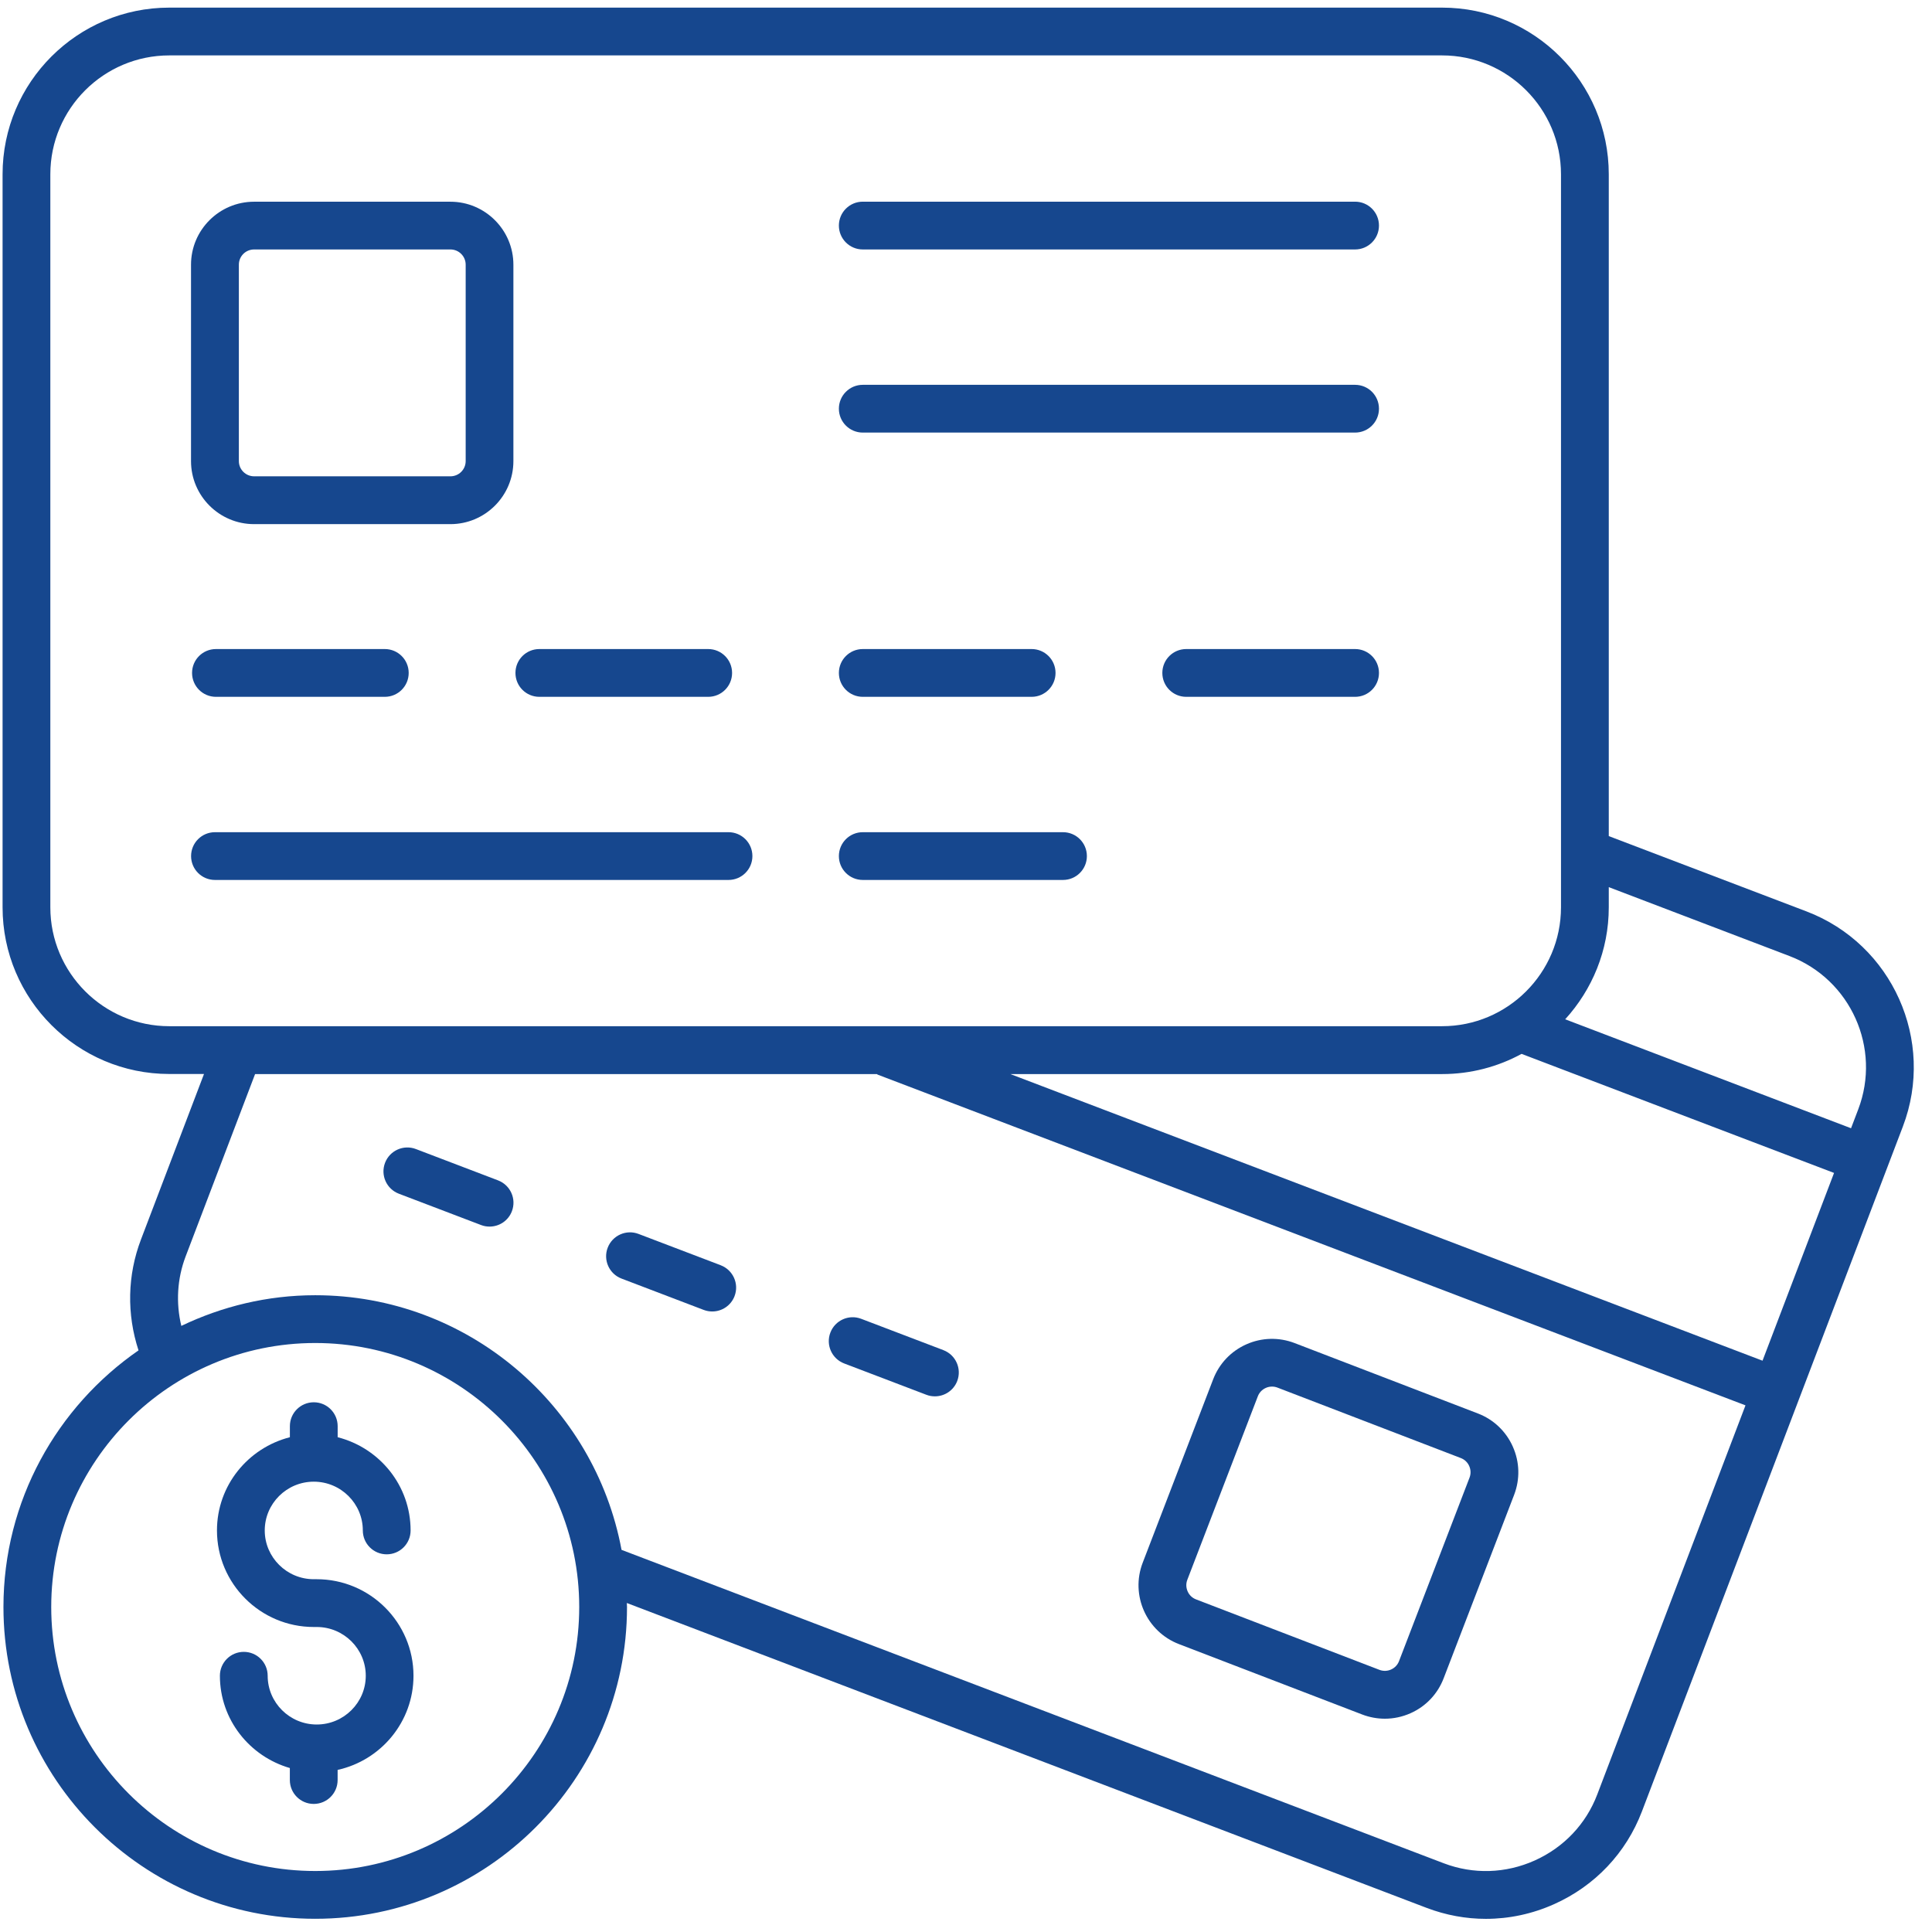 <svg width="93" height="93" viewBox="0 0 93 93" fill="none" xmlns="http://www.w3.org/2000/svg">
<g clip-path="url(#clip0_40_83)">
<path d="M15.246 76.018H15.104C13.804 76.018 12.744 74.964 12.744 73.671C12.744 72.377 13.802 71.323 15.104 71.323C16.407 71.323 17.465 72.377 17.465 73.671C17.465 74.306 17.979 74.82 18.615 74.82C19.251 74.82 19.765 74.306 19.765 73.671C19.765 71.505 18.267 69.697 16.254 69.183V68.651C16.254 68.015 15.74 67.501 15.104 67.501C14.469 67.501 13.954 68.015 13.954 68.651V69.183C11.942 69.697 10.444 71.505 10.444 73.671C10.444 76.233 12.535 78.318 15.104 78.318H15.246C16.546 78.318 17.607 79.371 17.607 80.665C17.607 81.958 16.549 83.012 15.246 83.012C13.943 83.012 12.885 81.958 12.885 80.665C12.885 80.029 12.371 79.515 11.735 79.515C11.1 79.515 10.585 80.029 10.585 80.665C10.585 82.776 12.014 84.546 13.952 85.107V85.685C13.952 86.32 14.466 86.835 15.102 86.835C15.738 86.835 16.252 86.32 16.252 85.685V85.197C18.339 84.737 19.904 82.882 19.904 80.665C19.904 78.102 17.813 76.018 15.244 76.018H15.246Z" fill="#16478E"/>
<path d="M71.525 92.367C72.644 92.367 73.76 92.131 74.816 91.657C76.776 90.779 78.275 89.195 79.036 87.198L91.598 54.227C93.172 50.094 91.093 45.447 86.958 43.872L77.441 40.247V8.389C77.441 3.965 73.843 0.367 69.418 0.367H8.149C3.724 0.367 0.124 3.965 0.124 8.389V43.675C0.124 48.099 3.724 51.698 8.149 51.698H9.82L6.788 59.66C6.129 61.385 6.096 63.258 6.668 65.003C2.745 67.716 0.166 72.24 0.166 77.356C0.166 85.631 6.898 92.364 15.174 92.364C23.451 92.364 30.182 85.633 30.182 77.356C30.182 77.291 30.173 77.228 30.173 77.163L68.679 91.841C69.603 92.191 70.564 92.367 71.525 92.367ZM73.243 50.73L88.285 56.461L84.842 65.499L48.636 51.702H69.418C70.802 51.702 72.107 51.349 73.243 50.73ZM86.138 46.02C89.087 47.143 90.572 50.458 89.448 53.404L89.103 54.31L75.343 49.065C76.642 47.639 77.441 45.75 77.441 43.675V42.704L86.138 46.02ZM2.423 43.677V8.389C2.423 5.234 4.991 2.667 8.149 2.667H69.418C72.574 2.667 75.141 5.234 75.141 8.389V43.675C75.141 46.83 72.574 49.398 69.418 49.398H8.149C4.993 49.398 2.423 46.83 2.423 43.675V43.677ZM15.174 90.064C8.167 90.064 2.466 84.364 2.466 77.356C2.466 70.349 8.167 64.648 15.174 64.648C22.182 64.648 27.882 70.349 27.882 77.356C27.882 84.364 22.182 90.064 15.174 90.064ZM15.174 62.348C12.865 62.348 10.684 62.887 8.728 63.824C8.463 62.717 8.526 61.558 8.935 60.482L12.279 51.702H42.208C42.225 51.711 42.239 51.727 42.257 51.733L84.022 67.649L76.886 86.381C76.345 87.803 75.276 88.93 73.874 89.559C72.475 90.186 70.921 90.233 69.499 89.692L29.919 74.605C28.621 67.64 22.51 62.348 15.177 62.348H15.174Z" fill="#16478E"/>
<path d="M23.979 56.821L20.019 55.311C19.426 55.085 18.761 55.381 18.534 55.976C18.308 56.572 18.606 57.234 19.199 57.461L23.159 58.97C23.294 59.022 23.431 59.044 23.568 59.044C24.03 59.044 24.466 58.764 24.641 58.305C24.868 57.712 24.57 57.048 23.977 56.821H23.979Z" fill="#16478E"/>
<path d="M34.697 60.906L30.737 59.397C30.146 59.17 29.479 59.467 29.252 60.062C29.025 60.655 29.324 61.32 29.917 61.546L33.877 63.056C34.012 63.107 34.149 63.13 34.286 63.13C34.748 63.13 35.184 62.849 35.359 62.391C35.586 61.798 35.287 61.133 34.694 60.906H34.697Z" fill="#16478E"/>
<path d="M45.415 64.992L41.455 63.483C40.862 63.256 40.197 63.554 39.971 64.147C39.744 64.74 40.042 65.405 40.635 65.632L44.595 67.141C44.73 67.193 44.867 67.215 45.004 67.215C45.467 67.215 45.902 66.935 46.078 66.477C46.304 65.883 46.006 65.219 45.413 64.992H45.415Z" fill="#16478E"/>
<path d="M10.395 31.243C9.759 31.243 9.245 31.757 9.245 32.393C9.245 33.029 9.759 33.543 10.395 33.543H18.523C19.159 33.543 19.673 33.029 19.673 32.393C19.673 31.757 19.159 31.243 18.523 31.243H10.395Z" fill="#16478E"/>
<path d="M65.23 31.243H57.101C56.465 31.243 55.951 31.757 55.951 32.393C55.951 33.029 56.465 33.543 57.101 33.543H65.23C65.865 33.543 66.379 33.029 66.379 32.393C66.379 31.757 65.865 31.243 65.23 31.243Z" fill="#16478E"/>
<path d="M41.531 33.543H49.66C50.295 33.543 50.81 33.029 50.81 32.393C50.81 31.757 50.295 31.243 49.66 31.243H41.531C40.896 31.243 40.381 31.757 40.381 32.393C40.381 33.029 40.896 33.543 41.531 33.543Z" fill="#16478E"/>
<path d="M25.962 33.543H34.09C34.726 33.543 35.24 33.029 35.24 32.393C35.24 31.757 34.726 31.243 34.09 31.243H25.962C25.326 31.243 24.812 31.757 24.812 32.393C24.812 33.029 25.326 33.543 25.962 33.543Z" fill="#16478E"/>
<path d="M51.169 40.059H41.531C40.896 40.059 40.381 40.573 40.381 41.209C40.381 41.844 40.896 42.358 41.531 42.358H51.169C51.805 42.358 52.319 41.844 52.319 41.209C52.319 40.573 51.805 40.059 51.169 40.059Z" fill="#16478E"/>
<path d="M65.229 9.708H41.531C40.896 9.708 40.381 10.222 40.381 10.858C40.381 11.493 40.896 12.008 41.531 12.008H65.229C65.865 12.008 66.379 11.493 66.379 10.858C66.379 10.222 65.865 9.708 65.229 9.708Z" fill="#16478E"/>
<path d="M65.229 18.524H41.531C40.896 18.524 40.381 19.038 40.381 19.674C40.381 20.309 40.896 20.823 41.531 20.823H65.229C65.865 20.823 66.379 20.309 66.379 19.674C66.379 19.038 65.865 18.524 65.229 18.524Z" fill="#16478E"/>
<path d="M35.068 40.059H10.348C9.712 40.059 9.198 40.573 9.198 41.209C9.198 41.844 9.712 42.358 10.348 42.358H35.068C35.703 42.358 36.218 41.844 36.218 41.209C36.218 40.573 35.703 40.059 35.068 40.059Z" fill="#16478E"/>
<path d="M12.23 25.23H21.681C23.354 25.23 24.713 23.869 24.713 22.198V12.742C24.713 11.071 23.352 9.71 21.681 9.71H12.23C10.556 9.71 9.195 11.071 9.195 12.742V22.198C9.195 23.869 10.556 25.23 12.23 25.23ZM11.498 12.74C11.498 12.336 11.825 12.008 12.232 12.008H21.683C22.088 12.008 22.416 12.336 22.416 12.74V22.196C22.416 22.6 22.088 22.928 21.683 22.928H12.232C11.828 22.928 11.498 22.6 11.498 22.196V12.74Z" fill="#16478E"/>
<path d="M72.823 69.637C72.493 68.898 71.896 68.329 71.141 68.04L62.316 64.65C61.559 64.361 60.735 64.383 59.996 64.711C59.255 65.041 58.689 65.639 58.397 66.396L55.006 75.223C54.406 76.784 55.188 78.542 56.751 79.142L65.573 82.531C65.926 82.666 66.296 82.733 66.662 82.733C67.08 82.733 67.498 82.646 67.893 82.471C68.635 82.143 69.203 81.543 69.493 80.786L72.884 71.959C73.174 71.204 73.154 70.38 72.823 69.639V69.637ZM70.737 71.132L67.345 79.96C67.276 80.141 67.139 80.287 66.959 80.366C66.782 80.445 66.582 80.451 66.397 80.379L57.575 76.99C57.393 76.921 57.247 76.784 57.169 76.604C57.09 76.424 57.083 76.227 57.155 76.042L60.547 67.215C60.616 67.034 60.753 66.888 60.933 66.809C61.027 66.766 61.128 66.746 61.232 66.746C61.319 66.746 61.409 66.762 61.494 66.795L70.317 70.185C70.499 70.254 70.645 70.391 70.723 70.571C70.802 70.749 70.809 70.948 70.737 71.132Z" fill="#16478E"/>
</g>
<defs>
<clipPath id="clip0_40_83">
<rect width="92" height="92" fill="white" transform="translate(0.124 0.367)"/>
</clipPath>
</defs>
</svg>
